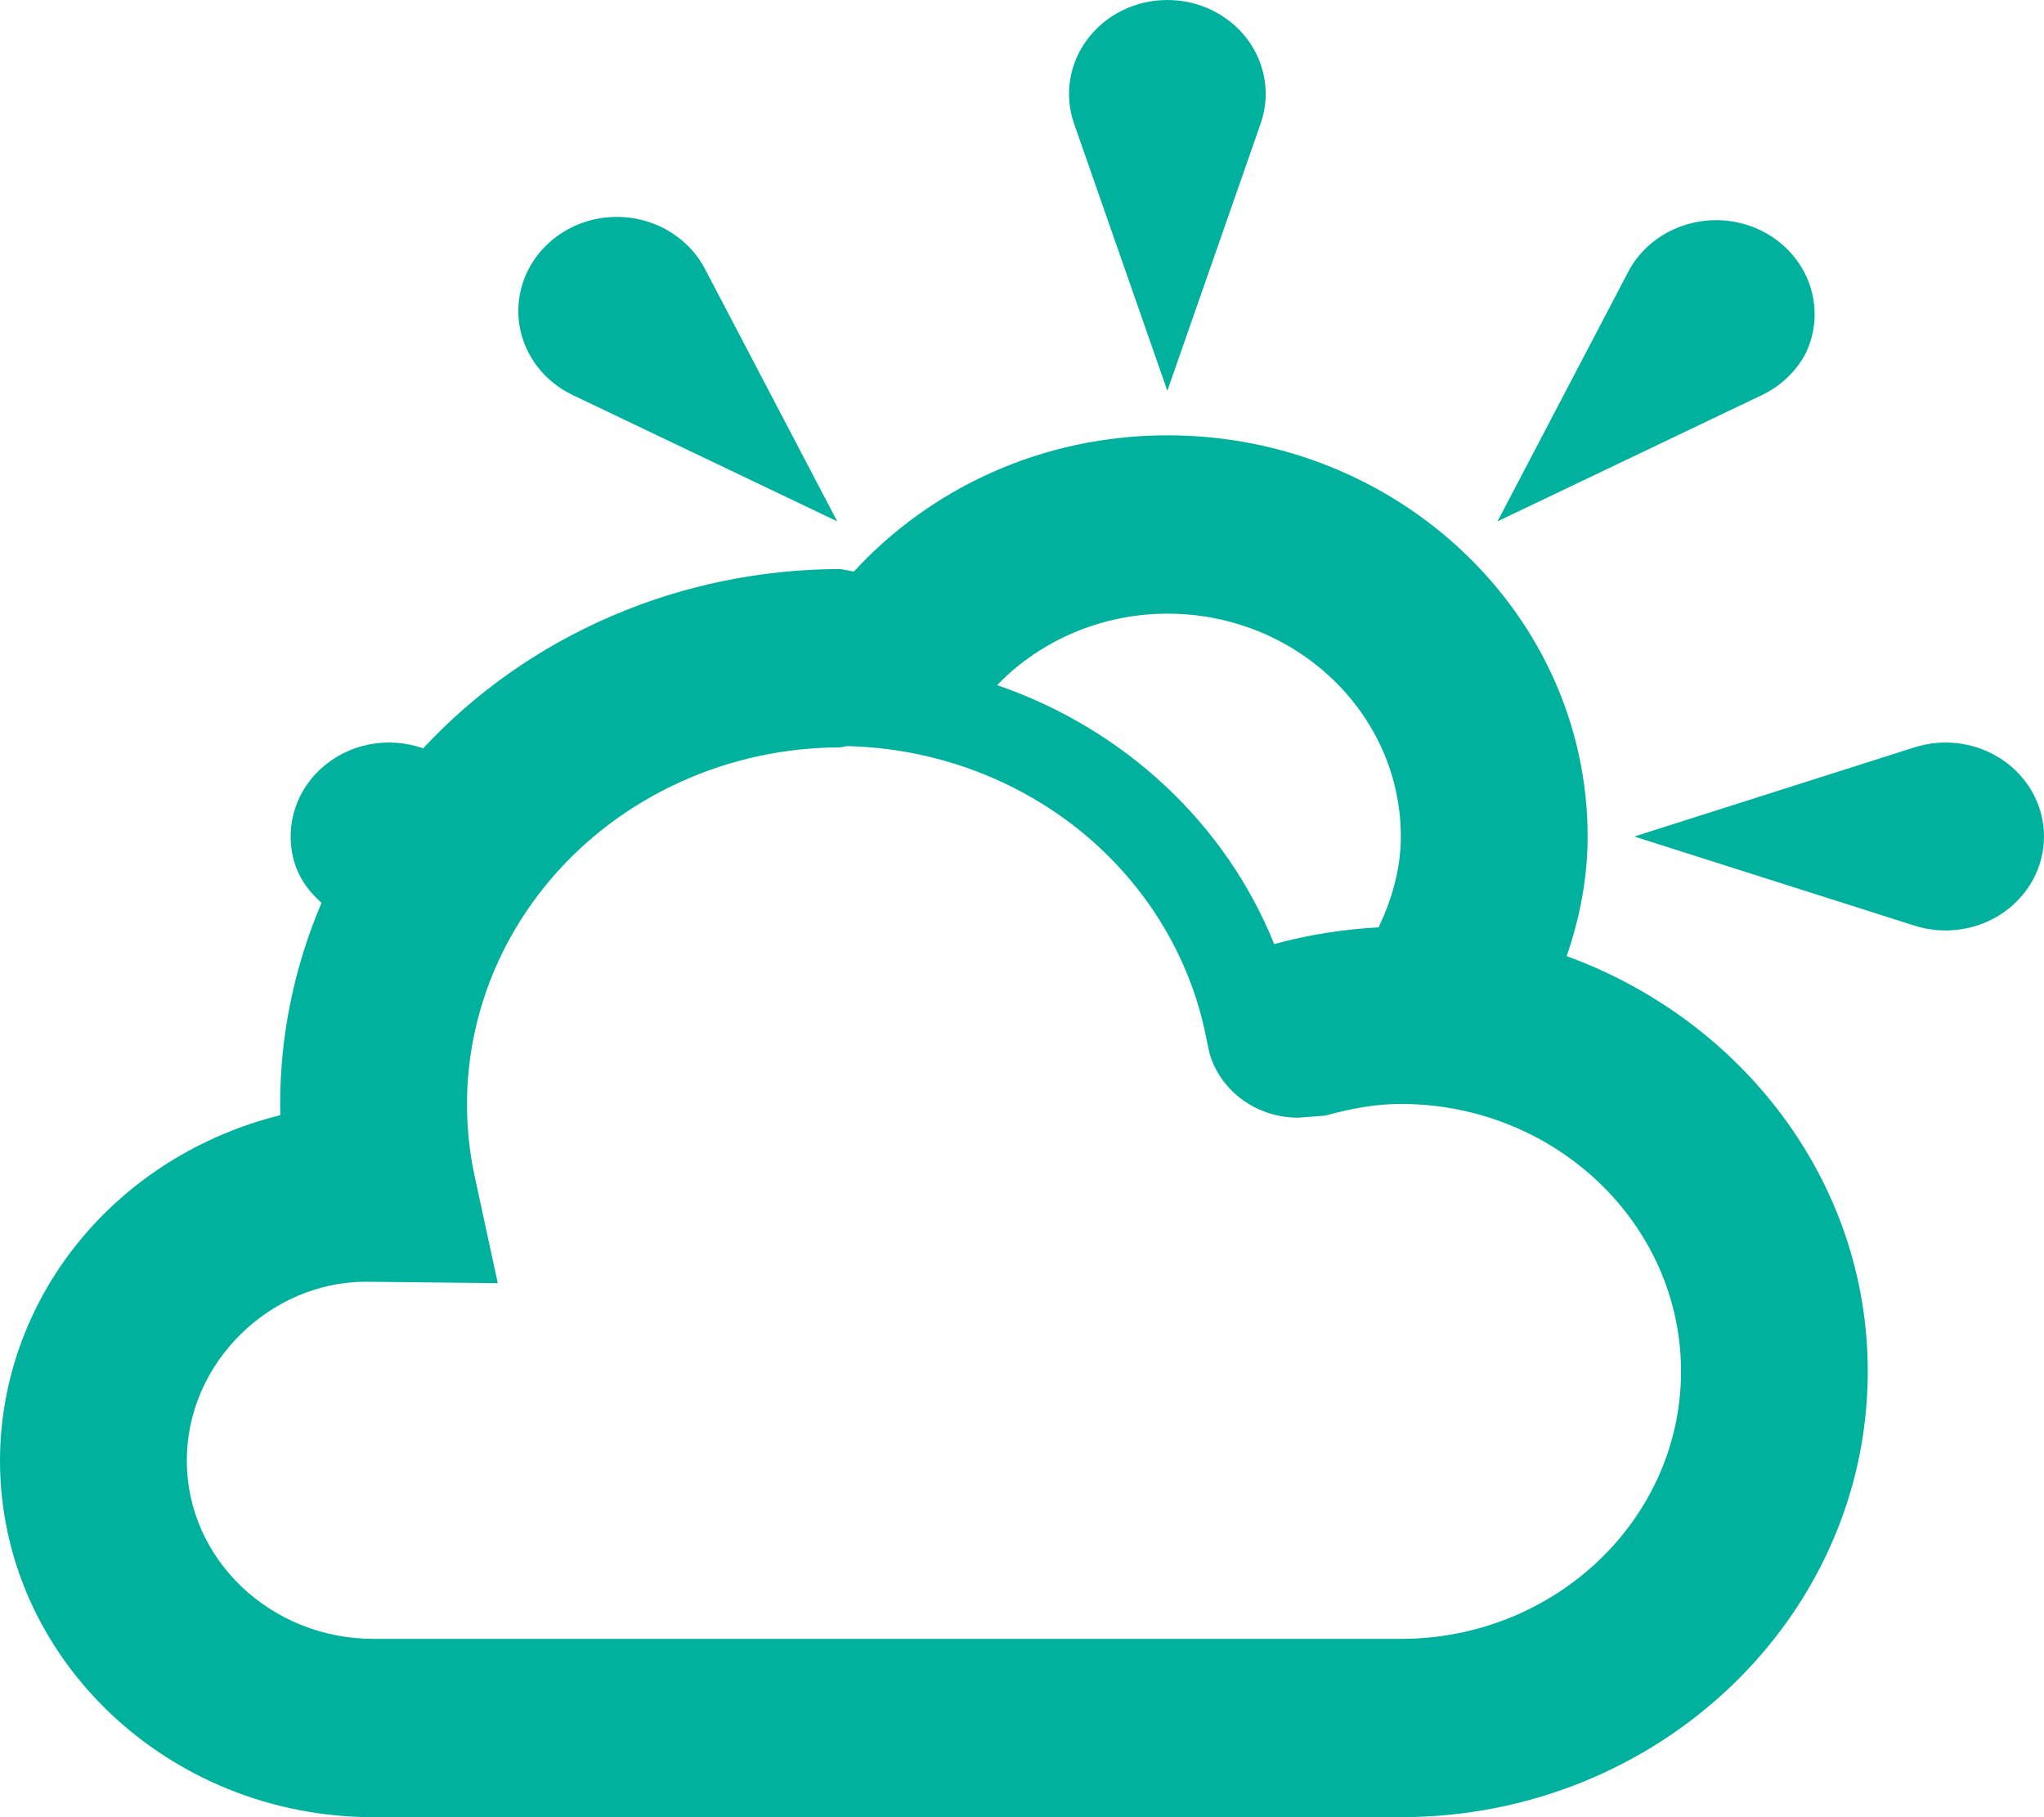 <svg width="36" height="32" viewBox="0 0 36 32" fill="none" xmlns="http://www.w3.org/2000/svg">
<path d="M22.205 2.171L20.56 6.881L18.915 2.171C18.829 1.923 18.807 1.658 18.849 1.4C18.89 1.142 18.996 0.896 19.157 0.684C19.317 0.473 19.528 0.3 19.772 0.181C20.016 0.062 20.286 0 20.56 0C20.834 0 21.104 0.062 21.348 0.181C21.592 0.3 21.803 0.473 21.964 0.684C22.124 0.896 22.23 1.142 22.272 1.4C22.314 1.658 22.291 1.923 22.205 2.171ZM31.028 6.959L26.375 9.181L28.702 4.739C28.917 4.363 29.277 4.081 29.706 3.953C30.135 3.825 30.599 3.86 31.001 4.052C31.403 4.244 31.711 4.577 31.861 4.981C32.011 5.386 31.99 5.83 31.804 6.22C31.636 6.54 31.363 6.8 31.028 6.959ZM33.719 16.3L28.784 14.731L33.719 13.161C33.979 13.078 34.257 13.055 34.528 13.095C34.8 13.134 35.057 13.235 35.28 13.388C35.503 13.542 35.684 13.743 35.81 13.977C35.935 14.21 36 14.468 36 14.731C36 14.993 35.935 15.251 35.81 15.485C35.684 15.718 35.503 15.919 35.28 16.073C35.057 16.226 34.8 16.327 34.528 16.366C34.257 16.406 33.979 16.383 33.719 16.3ZM12.418 4.739L14.746 9.181L10.092 6.959C9.846 6.843 9.632 6.671 9.468 6.46C9.305 6.248 9.196 6.003 9.151 5.743C9.107 5.484 9.128 5.218 9.212 4.968C9.297 4.718 9.442 4.49 9.637 4.305C9.832 4.119 10.07 3.98 10.332 3.899C10.594 3.819 10.873 3.799 11.144 3.841C11.416 3.884 11.674 3.987 11.895 4.144C12.117 4.3 12.296 4.504 12.418 4.739ZM27.593 16.837C27.822 16.172 27.962 15.47 27.962 14.731C27.962 10.836 24.641 7.666 20.56 7.666C18.356 7.666 16.387 8.598 15.039 10.065L14.803 10.021C13.414 10.022 12.04 10.303 10.774 10.848C9.507 11.392 8.375 12.186 7.453 13.178C7.146 13.07 6.814 13.047 6.494 13.111C6.175 13.175 5.881 13.325 5.646 13.542C5.411 13.758 5.246 14.034 5.168 14.337C5.091 14.64 5.104 14.958 5.207 15.253C5.301 15.516 5.467 15.723 5.663 15.899C5.183 17.023 4.935 18.226 4.934 19.44L4.938 19.638C3.526 19.988 2.275 20.774 1.381 21.875C0.488 22.975 0.002 24.328 0 25.72C0 29.183 2.952 32 6.579 32H24.672C29.207 32 32.896 28.479 32.896 24.15C32.896 20.808 30.686 17.966 27.593 16.837ZM20.56 10.806C22.828 10.806 24.672 12.566 24.672 14.731C24.672 15.305 24.514 15.839 24.281 16.33C23.698 16.363 23.096 16.447 22.442 16.625C22.019 15.576 21.364 14.625 20.522 13.838C19.68 13.051 18.67 12.446 17.562 12.065C17.943 11.669 18.407 11.353 18.923 11.136C19.439 10.919 19.996 10.807 20.56 10.806ZM24.672 28.86H6.579C4.763 28.86 3.29 27.452 3.29 25.72C3.29 23.989 4.763 22.58 6.428 22.571L8.767 22.596L8.359 20.709C8.163 19.796 8.182 18.853 8.415 17.948C8.648 17.043 9.089 16.199 9.706 15.476C10.323 14.754 11.1 14.171 11.982 13.771C12.863 13.37 13.827 13.162 14.803 13.161L14.917 13.139C16.428 13.173 17.881 13.702 19.033 14.636C20.184 15.571 20.965 16.854 21.244 18.272L21.307 18.564C21.404 18.887 21.609 19.17 21.889 19.371C22.17 19.573 22.512 19.682 22.863 19.682L23.338 19.646C23.851 19.505 24.274 19.44 24.672 19.44C27.393 19.44 29.607 21.554 29.607 24.15C29.607 26.747 27.393 28.86 24.672 28.86Z" fill="#00B29D"/>
</svg>
